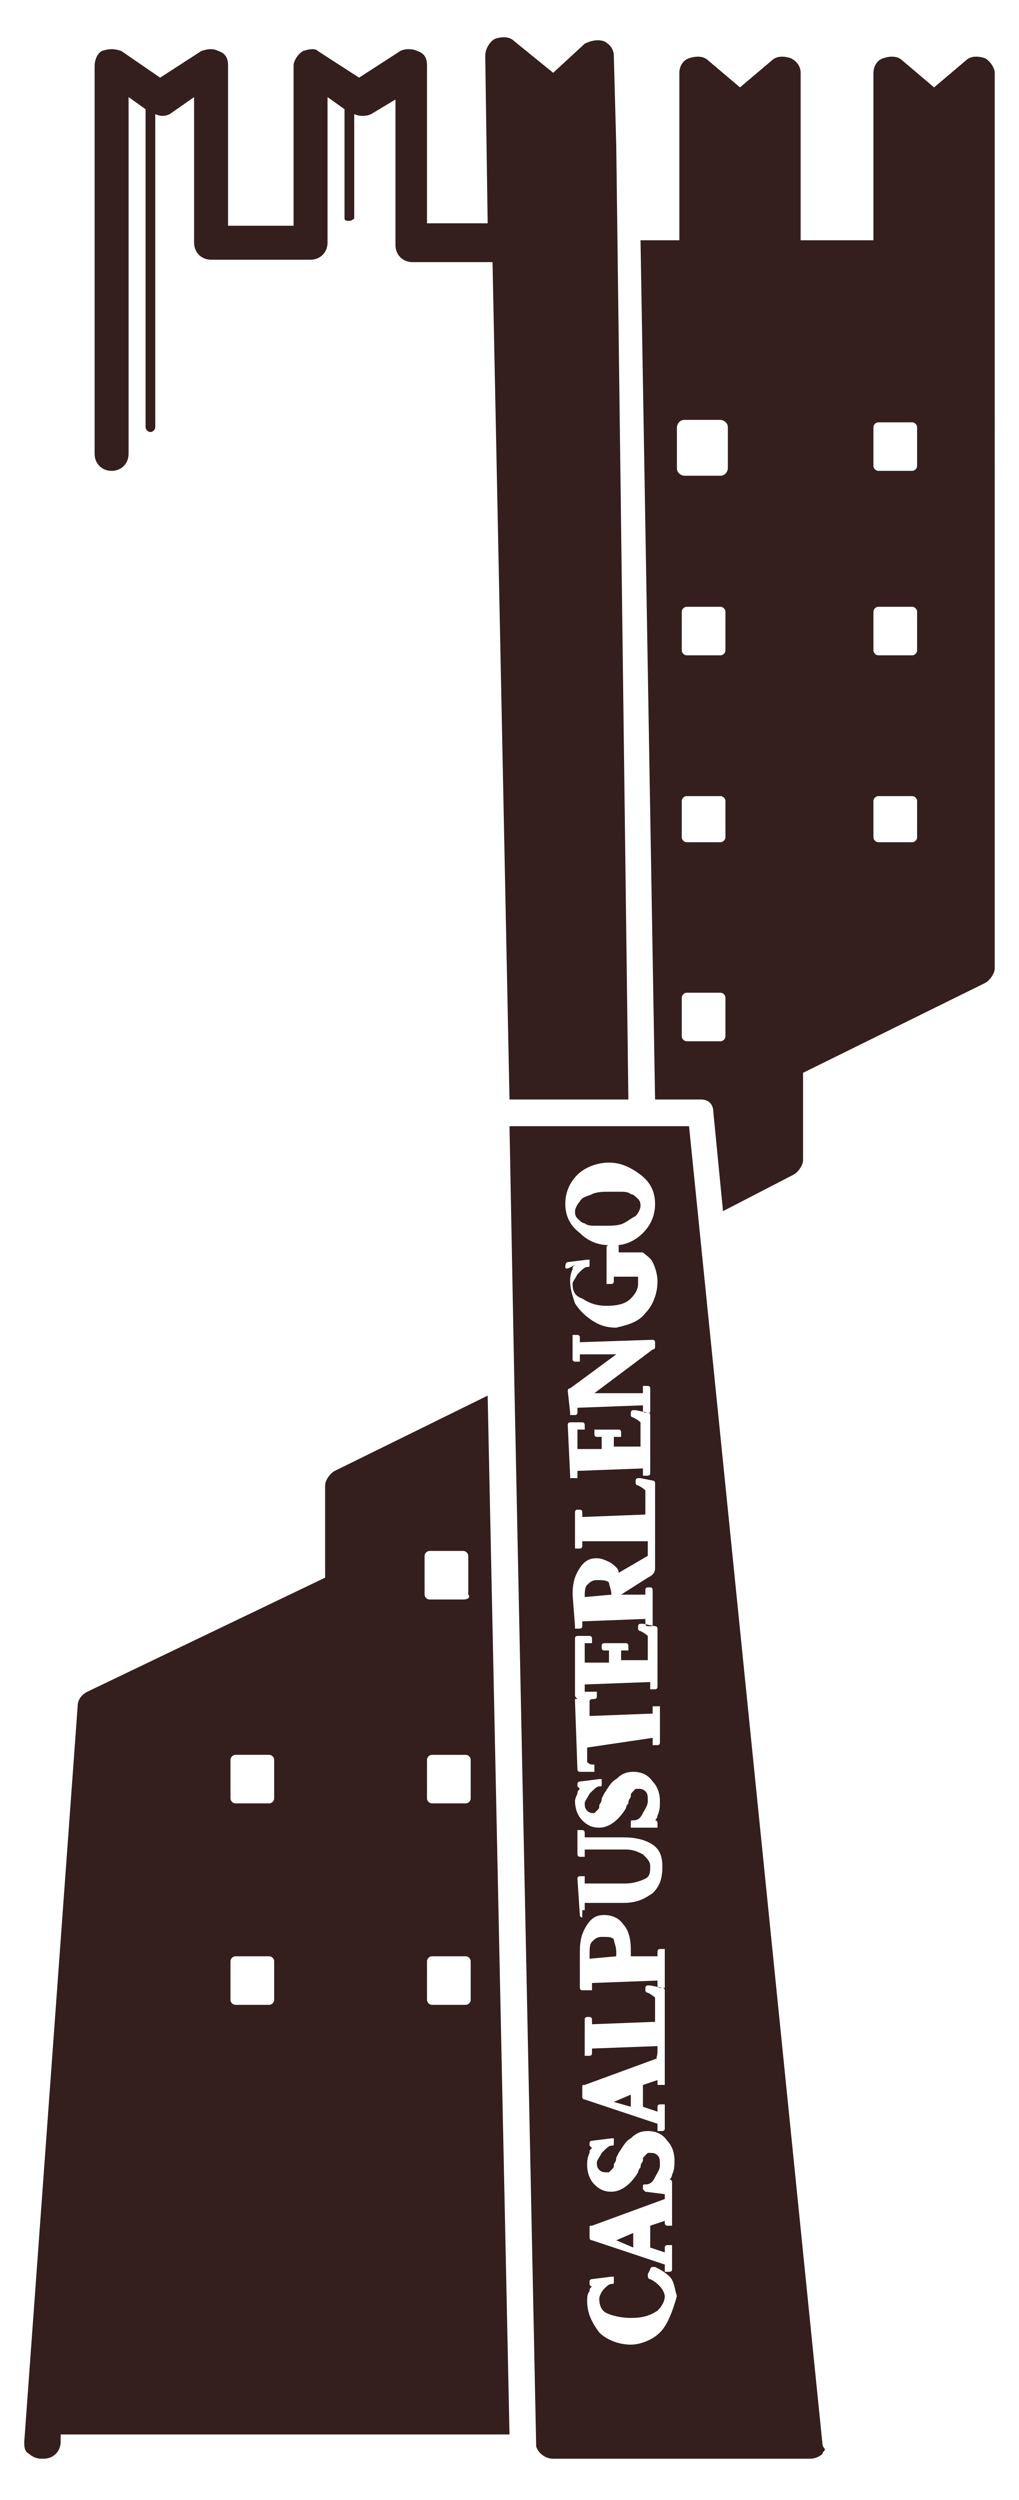 <?xml version="1.0" encoding="utf-8"?>
<!-- Generator: Adobe Illustrator 23.0.5, SVG Export Plug-In . SVG Version: 6.00 Build 0)  -->
<svg version="1.1" id="Layer_1" xmlns="http://www.w3.org/2000/svg" xmlns:xlink="http://www.w3.org/1999/xlink" x="0px" y="0px"
	 viewBox="0 0 42 103" enable-background="new 0 0 42 103" xml:space="preserve">
<g>
	<path fill="#341E1E" d="M20.1,57.5l-6.3,3.1c-0.2,0.1-0.4,0.4-0.4,0.6V65l-9.8,4.7c-0.2,0.1-0.4,0.3-0.4,0.6L1,100.6
		c0,0.2,0,0.4,0.2,0.5c0.1,0.1,0.3,0.2,0.5,0.2l0,0c0,0,0,0,0.1,0c0.4,0,0.7-0.3,0.7-0.7v-0.3H21L20.1,57.5z M4.1,74.6L4.1,74.6
		L4.1,74.6L4.1,74.6z M11.3,82.4c0,0.1-0.1,0.2-0.2,0.2H9.7c-0.1,0-0.2-0.1-0.2-0.2v-1.6c0-0.1,0.1-0.2,0.2-0.2h1.4
		c0.1,0,0.2,0.1,0.2,0.2C11.3,80.8,11.3,82.4,11.3,82.4z M11.3,74.1c0,0.1-0.1,0.2-0.2,0.2H9.7c-0.1,0-0.2-0.1-0.2-0.2v-1.6
		c0-0.1,0.1-0.2,0.2-0.2h1.4c0.1,0,0.2,0.1,0.2,0.2C11.3,72.5,11.3,74.1,11.3,74.1z M19.4,82.4c0,0.1-0.1,0.2-0.2,0.2h-1.4
		c-0.1,0-0.2-0.1-0.2-0.2v-1.6c0-0.1,0.1-0.2,0.2-0.2h1.4c0.1,0,0.2,0.1,0.2,0.2V82.4z M19.4,74.1c0,0.1-0.1,0.2-0.2,0.2h-1.4
		c-0.1,0-0.2-0.1-0.2-0.2v-1.6c0-0.1,0.1-0.2,0.2-0.2h1.4c0.1,0,0.2,0.1,0.2,0.2V74.1z M19.1,65.9h-1.4c-0.1,0-0.2-0.1-0.2-0.2v-1.6
		c0-0.1,0.1-0.2,0.2-0.2h1.4c0.1,0,0.2,0.1,0.2,0.2v1.6C19.4,65.8,19.3,65.9,19.1,65.9z"/>
	<path fill="#341E1E" d="M4.6,19.4c0.4,0,0.7-0.3,0.7-0.7V4L6,4.5v13.1c0,0.1,0.1,0.2,0.2,0.2s0.2-0.1,0.2-0.2V4.7
		c0.2,0.1,0.4,0.1,0.6,0L8,4v6c0,0.4,0.3,0.7,0.7,0.7h4.1c0.4,0,0.7-0.3,0.7-0.7V4l0.7,0.5V9c0,0.1,0.1,0.1,0.2,0.1
		c0.1,0,0.2-0.1,0.2-0.1V4.7c0.2,0.1,0.5,0.1,0.7,0l1-0.6v6c0,0.4,0.3,0.7,0.7,0.7h3.3L21,45.3h4.9L25.4,6l0,0l-0.1-3.7
		c0-0.3-0.2-0.5-0.4-0.6c-0.3-0.1-0.6,0-0.8,0.1L22.8,3l-1.6-1.3c-0.2-0.2-0.5-0.2-0.8-0.1C20.2,1.7,20,2,20,2.3l0.1,6.9h-2.5V2.7
		c0-0.3-0.1-0.5-0.4-0.6C17,2,16.7,2,16.5,2.1l-1.7,1.1l-1.7-1.1C13,2,12.8,2,12.5,2.1c-0.2,0.1-0.4,0.4-0.4,0.6v6.6H9.4V2.7
		c0-0.3-0.1-0.5-0.4-0.6C8.8,2,8.6,2,8.3,2.1L6.6,3.2L5,2.1C4.7,2,4.5,2,4.2,2.1C4,2.2,3.9,2.5,3.9,2.7v16
		C3.9,19.1,4.2,19.4,4.6,19.4z"/>
	<path fill="#341E1E" d="M40.6,2.4L40.6,2.4c-0.3-0.1-0.6-0.1-0.8,0.1l-1.3,1.1l-1.3-1.1c-0.2-0.2-0.5-0.2-0.8-0.1
		C36.1,2.5,36,2.8,36,3v6.9h-3V3c0-0.3-0.2-0.5-0.4-0.6c-0.3-0.1-0.6-0.1-0.8,0.1l-1.3,1.1l-1.3-1.1c-0.2-0.2-0.5-0.2-0.8-0.1
		C28.1,2.5,28,2.8,28,3v6.9h-1.6L27,45.3h1.9c0.3,0,0.5,0.2,0.5,0.5l0.4,4.1l2.9-1.5c0.2-0.1,0.4-0.4,0.4-0.6v-3.6l7.5-3.7
		c0.2-0.1,0.4-0.4,0.4-0.6V3C41,2.8,40.8,2.5,40.6,2.4z M29.9,42.7c0,0.1-0.1,0.2-0.2,0.2h-1.4c-0.1,0-0.2-0.1-0.2-0.2v-1.6
		c0-0.1,0.1-0.2,0.2-0.2h1.4c0.1,0,0.2,0.1,0.2,0.2V42.7z M29.9,34.5c0,0.1-0.1,0.2-0.2,0.2h-1.4c-0.1,0-0.2-0.1-0.2-0.2V33
		c0-0.1,0.1-0.2,0.2-0.2h1.4c0.1,0,0.2,0.1,0.2,0.2V34.5z M29.9,26.8c0,0.1-0.1,0.2-0.2,0.2h-1.4c-0.1,0-0.2-0.1-0.2-0.2v-1.6
		c0-0.1,0.1-0.2,0.2-0.2h1.4c0.1,0,0.2,0.1,0.2,0.2V26.8z M30,19.3c0,0.1-0.1,0.3-0.3,0.3h-1.5c-0.1,0-0.3-0.1-0.3-0.3v-1.7
		c0-0.1,0.1-0.3,0.3-0.3h1.5c0.1,0,0.3,0.1,0.3,0.3V19.3z M37.8,34.5c0,0.1-0.1,0.2-0.2,0.2h-1.4c-0.1,0-0.2-0.1-0.2-0.2V33
		c0-0.1,0.1-0.2,0.2-0.2h1.4c0.1,0,0.2,0.1,0.2,0.2V34.5z M37.8,26.8c0,0.1-0.1,0.2-0.2,0.2h-1.4c-0.1,0-0.2-0.1-0.2-0.2v-1.6
		c0-0.1,0.1-0.2,0.2-0.2h1.4c0.1,0,0.2,0.1,0.2,0.2V26.8z M37.8,19.2c0,0.1-0.1,0.2-0.2,0.2h-1.4c-0.1,0-0.2-0.1-0.2-0.2v-1.6
		c0-0.1,0.1-0.2,0.2-0.2h1.4c0.1,0,0.2,0.1,0.2,0.2V19.2z"/>
	<g>
		<path fill="#341E1E" d="M25.4,80.6v-0.2c0-0.2-0.1-0.4-0.1-0.5c-0.1-0.1-0.2-0.1-0.5-0.1c-0.2,0-0.3,0.1-0.4,0.2s-0.1,0.3-0.1,0.6
			v0.1L25.4,80.6z"/>
		<polygon fill="#341E1E" points="25.3,86.6 26,86.8 26,86.3 		"/>
		<path fill="#341E1E" d="M33.9,100.7l-5.5-54.3H21L21.2,57l0,0l0.9,43.8c0.1,0.3,0.4,0.5,0.7,0.5h10.6c0.2,0,0.4-0.1,0.5-0.2
			c0-0.1,0.1-0.1,0.1-0.2C34,100.9,33.9,100.8,33.9,100.7z M23.3,52.2L23.3,52.2c0-0.2,0.1-0.2,0.1-0.2l0.8-0.1h0.1V52v0.1
			c0,0.1,0,0.1-0.1,0.1s-0.2,0.1-0.4,0.3c-0.1,0.2-0.2,0.3-0.2,0.4c0,0.3,0.1,0.5,0.4,0.6c0.3,0.2,0.6,0.3,1,0.3
			c0.5,0,0.8-0.1,1-0.3s0.3-0.4,0.3-0.6c0-0.1,0-0.2,0-0.3h-1c0,0,0,0.1,0,0.2c0,0.1-0.1,0.1-0.1,0.1h-0.1H25v-0.1v-1.4
			c0,0,0-0.1,0.1-0.1c-0.5,0-0.9-0.2-1.2-0.5l0,0c-0.4-0.3-0.6-0.7-0.6-1.2s0.2-0.9,0.5-1.2s0.8-0.5,1.3-0.5s0.9,0.2,1.3,0.5
			s0.6,0.7,0.6,1.2s-0.2,0.9-0.5,1.2s-0.7,0.5-1.1,0.5c0,0,0,0,0.1,0v0.1c0,0.1,0,0.2,0,0.2h0.9c0,0,0,0,0.1,0
			c0.1,0.1,0.3,0.2,0.4,0.4s0.2,0.5,0.2,0.8c0,0.5-0.2,1-0.5,1.3c-0.3,0.4-0.8,0.5-1.2,0.6l0,0c-0.4,0-0.7-0.1-1-0.3
			s-0.5-0.4-0.7-0.7c-0.1-0.3-0.2-0.6-0.2-0.9c0-0.1,0-0.3,0.1-0.5c0-0.1,0-0.1,0.1-0.2C23.4,52.3,23.3,52.3,23.3,52.2z M23.4,57.3
			c0,0,0-0.1,0.1-0.1l1.9-1.4h-1.5c0,0,0,0.1,0,0.2v0.1h-0.1h-0.1c-0.1,0-0.1-0.1-0.1-0.1v-0.9V55h0.1h0.1c0.1,0,0.1,0.1,0.1,0.1
			c0,0.1,0,0.2,0,0.2l3-0.1c0.1,0,0.1,0.1,0.1,0.1v0.2c0,0,0,0.1-0.1,0.1l-2.4,1.8h2c0,0,0-0.1,0-0.2v-0.1h0.1h0.1
			c0.1,0,0.1,0.1,0.1,0.1v0.9v0.1h-0.1h-0.1c-0.1,0-0.1-0.1-0.1-0.1c0-0.1,0-0.2,0-0.2L23.8,58c0,0,0,0.1,0,0.2
			c0,0.1-0.1,0.1-0.1,0.1h-0.1l0,0h-0.1v-0.1L23.4,57.3z M23.4,58.7c0-0.1,0.1-0.1,0.1-0.1H24c0.1,0,0.1,0.1,0.1,0.1v0.1v0.1H24
			c-0.1,0-0.2,0-0.2,0v0.8h1v-0.5c0,0-0.1,0-0.2,0l0,0c-0.1,0-0.1-0.1-0.1-0.1V59v-0.1h0.1h0.9c0.1,0,0.1,0.1,0.1,0.1v0.1v0.1h-0.1
			c-0.1,0-0.2,0-0.2,0v0.4h1.1v-1c0,0-0.1-0.1-0.3-0.2c-0.1,0-0.1-0.1-0.1-0.1v-0.1c0,0,0-0.1,0.1-0.1h0.1l0.5,0.1
			c0.1,0,0.1,0.1,0.1,0.1v2.4c0,0.1-0.1,0.1-0.1,0.1h-0.1h-0.1v-0.1c0-0.1,0-0.2,0-0.2l-2.7,0.1c0,0,0,0.1,0,0.2v0.1h-0.1h-0.1l0,0
			h-0.1v-0.1L23.4,58.7z M23.6,65.7c0-0.5,0.1-0.8,0.3-1.1c0.2-0.3,0.4-0.4,0.7-0.4c0.2,0,0.4,0.1,0.6,0.2c0.1,0.1,0.3,0.2,0.3,0.4
			l1.2-0.7c0,0,0,0,0-0.2c0,0,0,0,0-0.1c0,0,0,0,0-0.1s0-0.2,0-0.2H24c0,0,0,0.1,0,0.2c0,0.1-0.1,0.1-0.1,0.1h-0.1l0,0h-0.1v-0.1
			v-1.4c0-0.1,0.1-0.1,0.1-0.1h0.1c0.1,0,0.1,0.1,0.1,0.1c0,0.1,0,0.2,0,0.2l2.6-0.1v-1c0,0-0.1-0.1-0.3-0.2c-0.1,0-0.1-0.1-0.1-0.1
			V61c0,0,0-0.1,0.1-0.1h0.1l0.5,0.1c0.1,0,0.1,0.1,0.1,0.1v2.4c0,0,0,0,0,0.1c0,0,0,0,0,0.1v0.2c0,0.3,0,0.5,0,0.7
			s-0.1,0.3-0.3,0.4l-1.1,0.7h1c0,0,0-0.1,0-0.2s0.1-0.1,0.1-0.1h0.1c0.1,0,0.1,0.1,0.1,0.1v1.4V67h-0.1h-0.1l0,0
			c-0.1,0-0.1-0.1-0.1-0.1c0-0.1,0-0.2,0-0.2L24,66.8c0,0,0,0.1,0,0.2s-0.1,0.1-0.1,0.1h-0.1l0,0h-0.1V67L23.6,65.7z M23.7,69.8
			v-2.3c0-0.1,0.1-0.1,0.1-0.1h0.5c0.1,0,0.1,0.1,0.1,0.1v0.1v0.1h-0.1c-0.1,0-0.2,0-0.2,0v0.8h1V68c0,0-0.1,0-0.2,0l0,0
			c-0.1,0-0.1-0.1-0.1-0.1v-0.1c0-0.1,0.1-0.1,0.1-0.1h0.9l0,0c0.1,0,0.1,0.1,0.1,0.1v0.1V68h-0.1c-0.1,0-0.2,0-0.2,0v0.4h1.1v-1
			c0,0-0.1-0.1-0.3-0.2c-0.1,0-0.1-0.1-0.1-0.1V67c0,0,0-0.1,0.1-0.1h0.1L27,67c0.1,0,0.1,0.1,0.1,0.1v2.4c0,0.1-0.1,0.1-0.1,0.1
			h-0.1h-0.1v-0.1c0-0.1,0-0.2,0-0.2l-2.7,0.1c0,0,0,0.1,0,0.2v0.1l0,0h0.4h0.1v0.1v0.1c0,0.1-0.1,0.1-0.1,0.1c-0.1,0-0.2,0-0.2,0.1
			v0.6l2.6-0.1c0,0,0-0.1,0-0.2v-0.1H27h0.1h0.1v0.1v1.4c0,0.1-0.1,0.1-0.1,0.1H27h-0.1v-0.1c0-0.1,0-0.2,0-0.2L24.2,72v0.6
			c0,0,0.1,0.1,0.2,0.1h0.1v0.1v0.1V73h-0.1h-0.5l0,0c-0.1,0-0.1-0.1-0.1-0.1l-0.1-2.8V70c0,0,0,0,0.1,0
			C23.7,69.9,23.7,69.9,23.7,69.8z M23.8,73.9c0-0.1,0-0.1,0.1-0.2l0,0l-0.1-0.1v-0.1c0-0.1,0.1-0.1,0.1-0.1l0.8-0.1h0.1v0.1v0.1
			c0,0.1,0,0.1-0.1,0.1s-0.2,0.1-0.4,0.3c-0.1,0.2-0.2,0.3-0.2,0.4s0,0.2,0.1,0.3c0.1,0.1,0.2,0.1,0.2,0.1s0,0,0.1,0l0.1-0.1
			c0.1-0.1,0.1-0.1,0.1-0.2s0.1-0.1,0.1-0.3l0.1-0.2c0.2-0.3,0.3-0.5,0.5-0.6c0.2-0.2,0.4-0.3,0.7-0.3c0.3,0,0.6,0.1,0.8,0.4
			c0.2,0.2,0.3,0.5,0.3,0.8c0,0.2,0,0.4-0.1,0.6c0,0.1-0.1,0.2-0.1,0.2c0.1,0,0.1,0.1,0.1,0.1v0.1v0.1H27h-0.9H26v-0.1v-0.1
			c0-0.1,0-0.1,0.1-0.1c0.2,0,0.3-0.1,0.4-0.3c0.1-0.2,0.2-0.3,0.2-0.5s0-0.3-0.1-0.4s-0.2-0.1-0.3-0.1h-0.1l-0.1,0.1
			C26,73.9,26,73.9,26,74s-0.1,0.1-0.1,0.3c-0.1,0.1-0.1,0.2-0.1,0.2c-0.3,0.5-0.7,0.8-1.1,0.8l0,0c-0.3,0-0.5-0.1-0.7-0.3
			c-0.2-0.2-0.3-0.5-0.3-0.8C23.7,74.2,23.7,74.1,23.8,73.9z M23.8,77.4c0-0.1,0.1-0.1,0.1-0.1H24h0.1v0.1c0,0.1,0,0.2,0,0.2h1.7
			c0.3,0,0.6-0.1,0.8-0.2c0.2-0.1,0.2-0.3,0.2-0.5s-0.1-0.3-0.3-0.5c-0.2-0.1-0.4-0.2-0.7-0.2h-1.7c0,0,0,0.1,0,0.2v0.1H24h-0.1
			c-0.1,0-0.1-0.1-0.1-0.1v-0.9v-0.1h0.1H24c0.1,0,0.1,0.1,0.1,0.1c0,0.1,0,0.2,0,0.2h1.6c0.5,0,0.9,0.1,1.2,0.3
			c0.3,0.2,0.4,0.5,0.4,0.9c0,0.5-0.1,0.8-0.4,1.1c-0.3,0.2-0.6,0.4-1.2,0.4h-1.6c0,0,0,0.1,0,0.2v0.1H24V79l0,0
			c-0.1,0-0.1-0.1-0.1-0.1L23.8,77.4z M23.9,80.4c0-0.5,0.1-0.8,0.3-1.1c0.2-0.3,0.4-0.4,0.7-0.4c0.3,0,0.6,0.1,0.8,0.4
			c0.2,0.2,0.3,0.6,0.3,1v0.3h1.1c0,0,0-0.1,0-0.2s0.1-0.1,0.1-0.1h0.1h0.1v0.1v1.4v0.1h-0.1h-0.1c-0.1,0-0.1-0.1-0.1-0.1
			c0-0.1,0-0.2,0-0.2l-2.7,0.1c0,0,0,0.1,0,0.2V82h-0.1L24,82l0,0c-0.1,0-0.1-0.1-0.1-0.1V80.4z M27.1,84.5c0-0.1,0-0.2,0-0.2
			l-2.7,0.1c0,0,0,0.1,0,0.2s-0.1,0.1-0.1,0.1h-0.1l0,0h-0.1v-0.1v-1.4c0-0.1,0.1-0.1,0.1-0.1h0.1c0.1,0,0.1,0.1,0.1,0.1
			c0,0.1,0,0.2,0,0.2l2.6-0.1v-1c0,0-0.1-0.1-0.3-0.2c-0.1,0-0.1-0.1-0.1-0.1v-0.1c0,0,0-0.1,0.1-0.1h0.1l0.5,0.1
			c0.1,0,0.1,0.1,0.1,0.1v2.4l0,0l0,0v1.4v0.1h-0.1h-0.1h-0.1v-0.1c0-0.1,0-0.1,0-0.1l-0.6,0.2v0.9l0.6,0.2c0,0,0-0.1,0-0.2
			s0.1-0.1,0.1-0.1h0.1h0.1v0.1v0.9c0,0.1-0.1,0.1-0.1,0.1h-0.1l0,0h-0.1v-0.1c0-0.2,0-0.2,0-0.2l-3-1c-0.1,0-0.1-0.1-0.1-0.1V86
			c0-0.1,0-0.1,0.1-0.1l3-1.1C27,84.8,27.1,84.8,27.1,84.5C27.1,84.6,27.1,84.6,27.1,84.5C27.1,84.6,27.1,84.5,27.1,84.5z
			 M26.6,90.3C26.5,90.3,26.5,90.3,26.6,90.3c-0.1-0.1-0.1-0.1-0.1-0.1v-0.1c0-0.1,0-0.1,0.1-0.1c0.2,0,0.3-0.1,0.4-0.3
			c0.1-0.2,0.2-0.3,0.2-0.5s0-0.3-0.1-0.4s-0.2-0.1-0.3-0.1h-0.1l-0.1,0.1c-0.1,0.1-0.1,0.1-0.1,0.2s-0.1,0.1-0.1,0.3
			c-0.1,0.1-0.1,0.2-0.1,0.2c-0.3,0.5-0.7,0.8-1.1,0.8l0,0c-0.3,0-0.5-0.1-0.7-0.3c-0.2-0.2-0.3-0.5-0.3-0.8c0-0.1,0-0.3,0.1-0.5
			c0-0.1,0-0.1,0.1-0.2l0,0l-0.1-0.1v-0.1c0-0.1,0.1-0.1,0.1-0.1l0.8-0.1h0.1v0.1v0.1c0,0.1,0,0.1-0.1,0.1s-0.2,0.1-0.4,0.3
			c-0.1,0.2-0.2,0.3-0.2,0.4s0,0.2,0.1,0.3c0.1,0.1,0.2,0.1,0.3,0.1c0,0,0,0,0.1,0l0.1-0.1c0.1-0.1,0.1-0.1,0.1-0.2s0.1-0.1,0.1-0.3
			l0.1-0.2c0.2-0.3,0.3-0.5,0.5-0.6c0.2-0.2,0.4-0.3,0.7-0.3c0.3,0,0.6,0.1,0.8,0.4c0.2,0.2,0.3,0.5,0.3,0.8c0,0.2,0,0.4-0.1,0.6
			c0,0.1-0.1,0.2-0.1,0.2c0.1,0,0.1,0.1,0.1,0.1V90v0.1v0.1v1.4v0.1h-0.1h-0.1l0,0c-0.1,0-0.1-0.1-0.1-0.1c0-0.1,0-0.1,0-0.1
			l-0.6,0.2v0.9l0.6,0.2c0,0,0-0.1,0-0.2s0.1-0.1,0.1-0.1h0.1h0.1v0.1v0.9c0,0.1-0.1,0.1-0.1,0.1h-0.1l0,0h-0.1v-0.1
			c0-0.2,0-0.2,0-0.2l-3-1c-0.1,0-0.1-0.1-0.1-0.1v-0.4c0-0.1,0-0.1,0.1-0.1l3-1.1c0,0,0-0.1,0-0.2l0,0L26.6,90.3z M27.2,96.1
			c-0.3,0.3-0.8,0.5-1.2,0.5l0,0c-0.5,0-1-0.2-1.3-0.5c-0.3-0.4-0.5-0.8-0.5-1.3c0-0.1,0-0.3,0.1-0.4c0-0.1,0-0.1,0.1-0.2
			c-0.1,0-0.1-0.1-0.1-0.1V94c0-0.1,0.1-0.1,0.1-0.1l0.8-0.1h0.1v0.1V94c0,0.1,0,0.1-0.1,0.1s-0.2,0.1-0.3,0.2
			c-0.1,0.1-0.2,0.3-0.2,0.4c0,0.3,0.1,0.5,0.3,0.6c0.2,0.1,0.6,0.2,1,0.2c0.5,0,0.8-0.1,1.1-0.3c0.2-0.2,0.3-0.4,0.3-0.6
			c0-0.1-0.1-0.3-0.2-0.4S27,94,26.8,93.9c-0.1,0-0.1-0.1-0.1-0.2l0.1-0.2c0,0,0-0.1,0.1-0.1H27c0.2,0.1,0.4,0.2,0.6,0.4
			c0.2,0.2,0.2,0.5,0.3,0.8C27.7,95.3,27.5,95.8,27.2,96.1z"/>
		<path fill="#341E1E" d="M25.2,65.7c0-0.2-0.1-0.4-0.1-0.5c-0.1-0.1-0.3-0.1-0.5-0.1s-0.3,0.1-0.4,0.2s-0.1,0.3-0.1,0.5L25.2,65.7
			L25.2,65.7z"/>
		<path fill="#341E1E" d="M26.2,50.1c0.1-0.1,0.2-0.3,0.2-0.4c0-0.1,0-0.2-0.1-0.3s-0.2-0.2-0.3-0.2c-0.1-0.1-0.3-0.1-0.4-0.1
			s-0.3,0-0.5,0s-0.5,0-0.7,0.1s-0.4,0.1-0.5,0.3c-0.1,0.1-0.2,0.3-0.2,0.4c0,0.1,0,0.2,0.1,0.3s0.2,0.2,0.3,0.2
			c0.1,0.1,0.3,0.1,0.4,0.1s0.3,0,0.5,0s0.5,0,0.7-0.1C25.9,50.3,26,50.2,26.2,50.1z"/>
		<polygon fill="#341E1E" points="25.4,92.3 26.1,92.6 26.1,92 		"/>
	</g>
</g>
</svg>
